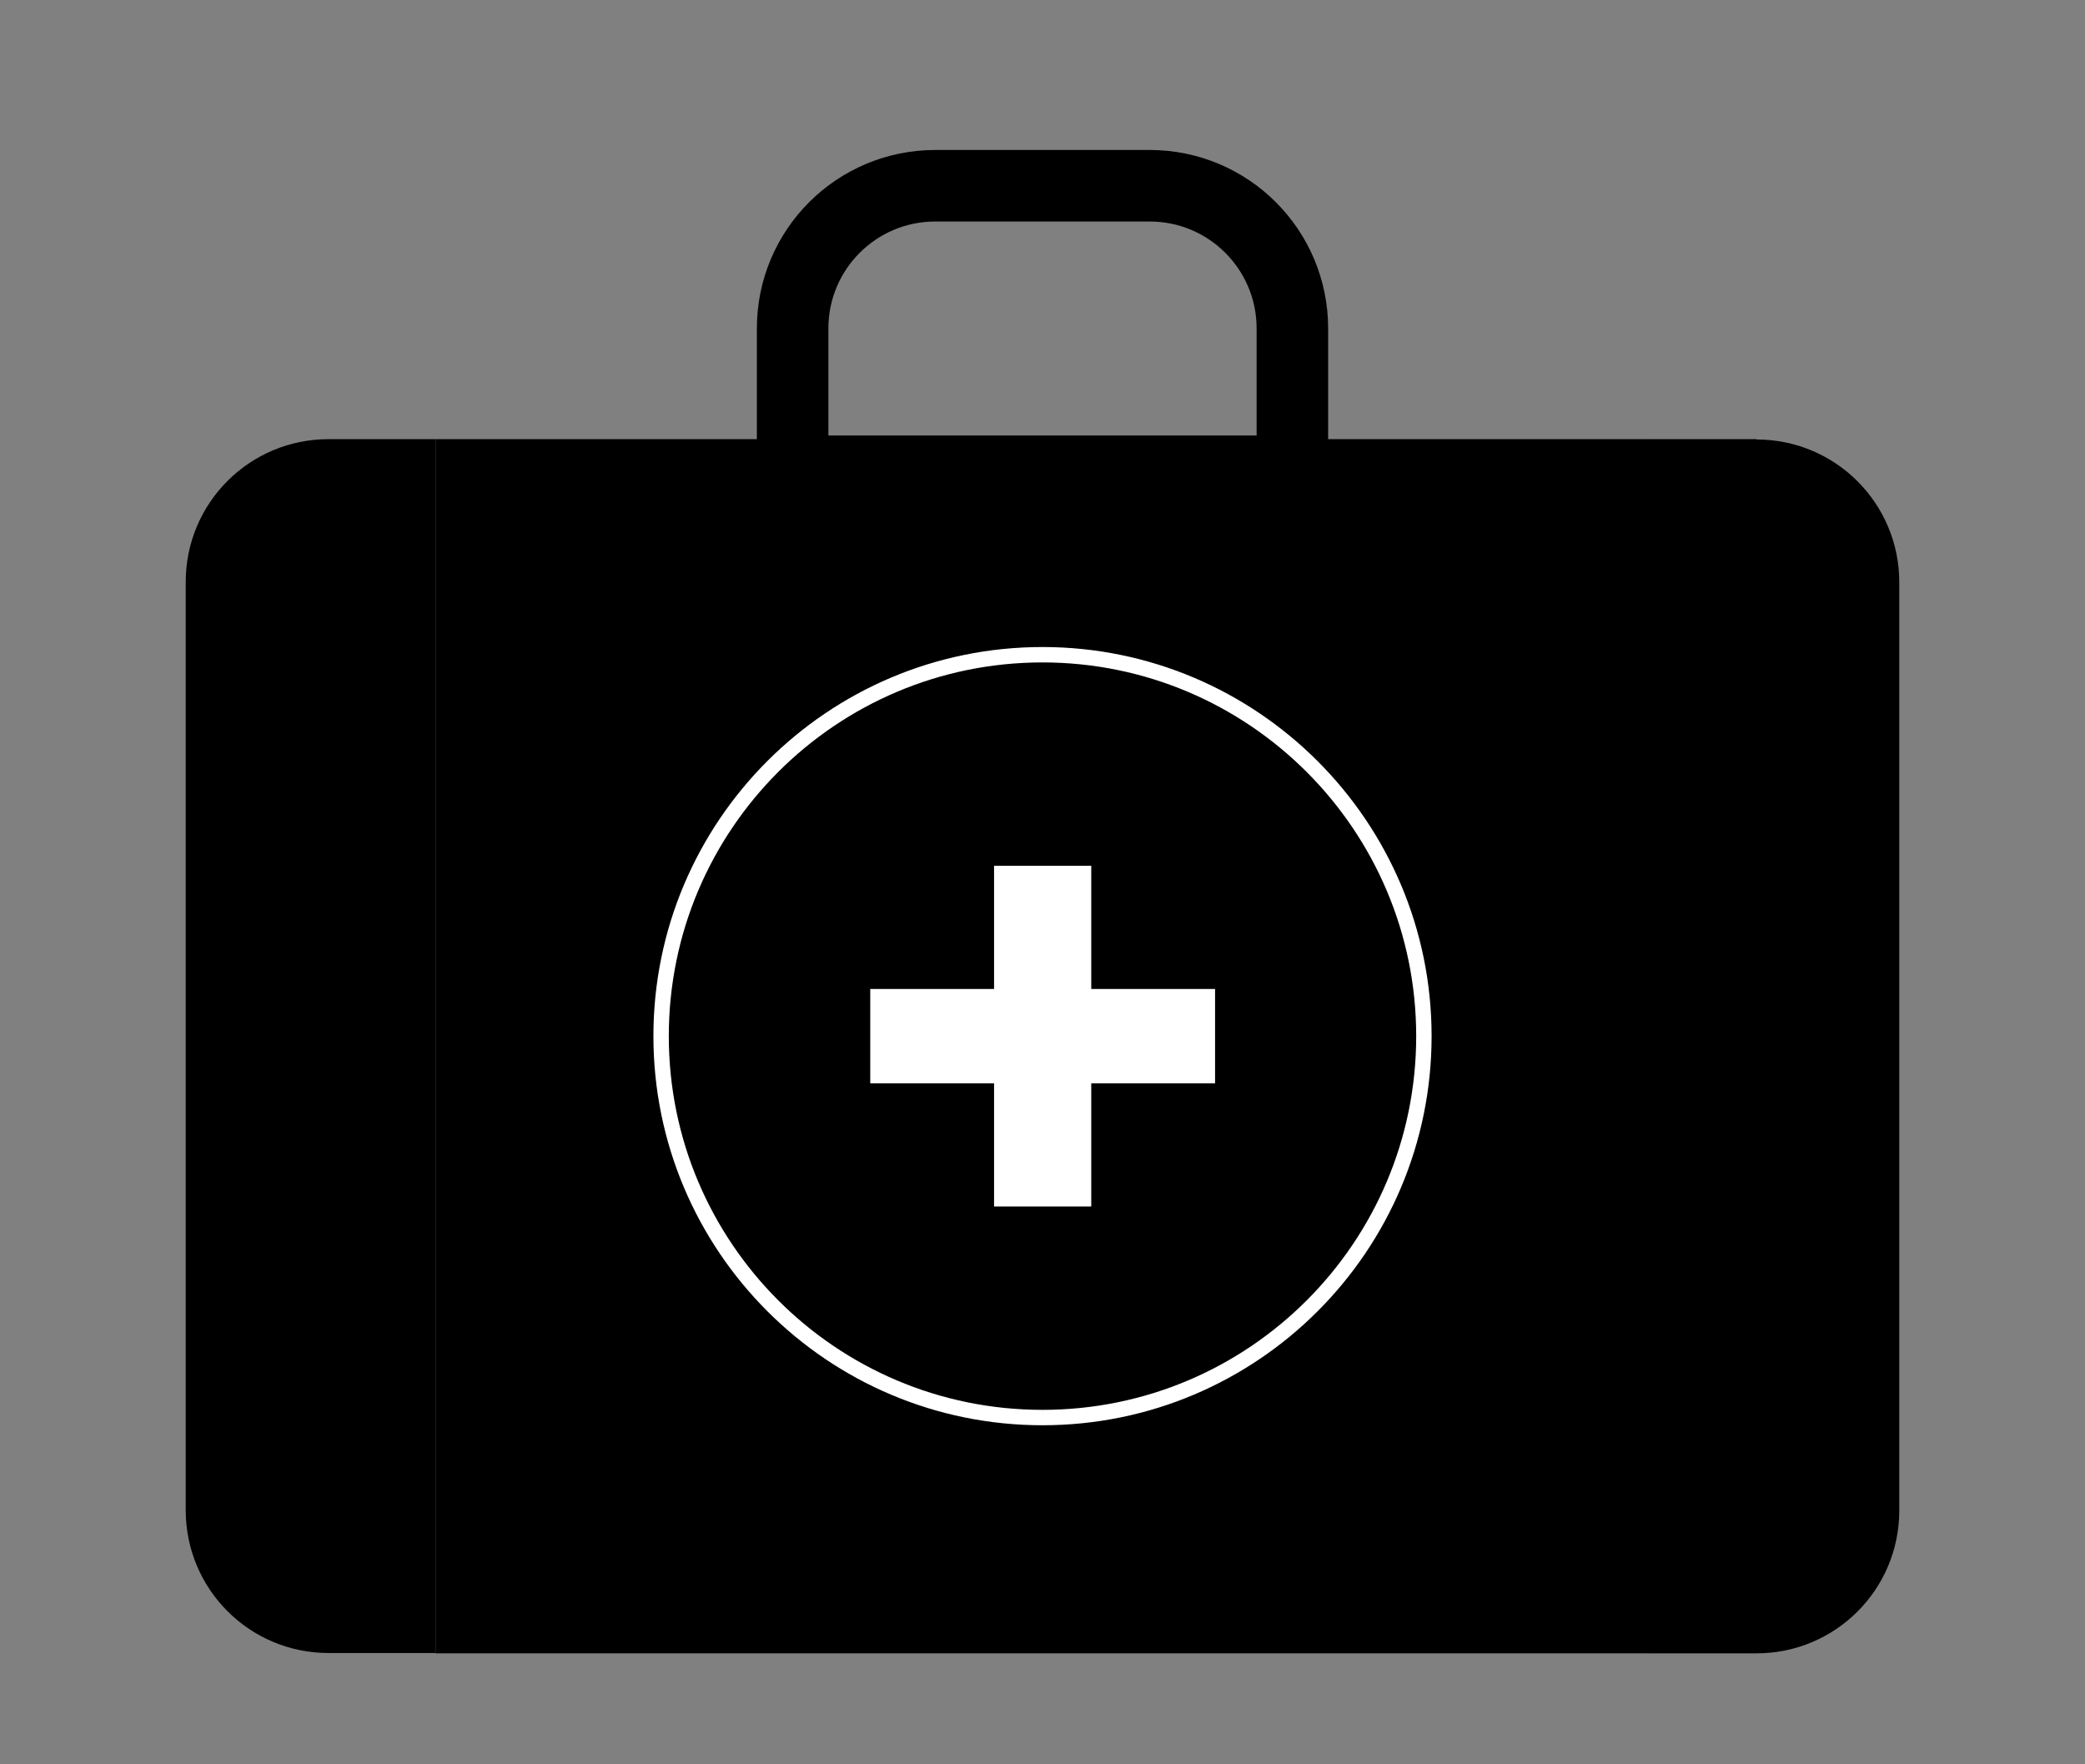 <?xml version="1.0" encoding="UTF-8"?><svg id="Layer_1" xmlns="http://www.w3.org/2000/svg" xmlns:xlink="http://www.w3.org/1999/xlink" viewBox="0 0 65 55"><rect x="0" y="0" width="65" height="55" fill="#808080" stroke="none"/><defs><clipPath id="clippath"><rect x="75.87" y="614.95" width="283" height="285.96" style="fill:none;"/></clipPath><clipPath id="clippath-2"><rect x="9.38" y="-70.99" width="46.25" height="46.73" style="fill:none;"/></clipPath></defs><path d="M54.76,13.69h-3.34v37.85h3.34c2.46,0,4.45-1.99,4.45-4.45v-28.94c0-2.46-1.99-4.45-4.45-4.45Z"/><path d="M10.24,13.69c-2.46,0-4.45,1.99-4.45,4.45v28.94c0,2.46,1.99,4.45,4.45,4.45h3.34V13.69h-3.34Z"/><rect x="13.58" y="13.69" width="37.85" height="37.85"/><path d="M40.29,14.69h-15.58v-4.45c0-2.46,1.99-4.45,4.45-4.45h6.68c2.46,0,4.45,1.99,4.45,4.45v4.45Z" style="fill:none; stroke:#000; stroke-linecap:round; stroke-linejoin:round; stroke-width:2.23px;"/><path d="M32.5,20.41c-6.57,0-11.89,5.33-11.89,11.89s5.32,11.89,11.89,11.89,11.89-5.33,11.89-11.89-5.33-11.89-11.89-11.89h0Z" style="fill:none; fill-rule:evenodd; stroke:#fff; stroke-miterlimit:10; stroke-width:.48px;"/><path d="M30.99,26.99h3.03v3.84h3.86v2.94h-3.86v3.84h-3.03v-3.84h-3.86v-2.94h3.86v-3.84Z" style="fill:#fff;"/></svg>